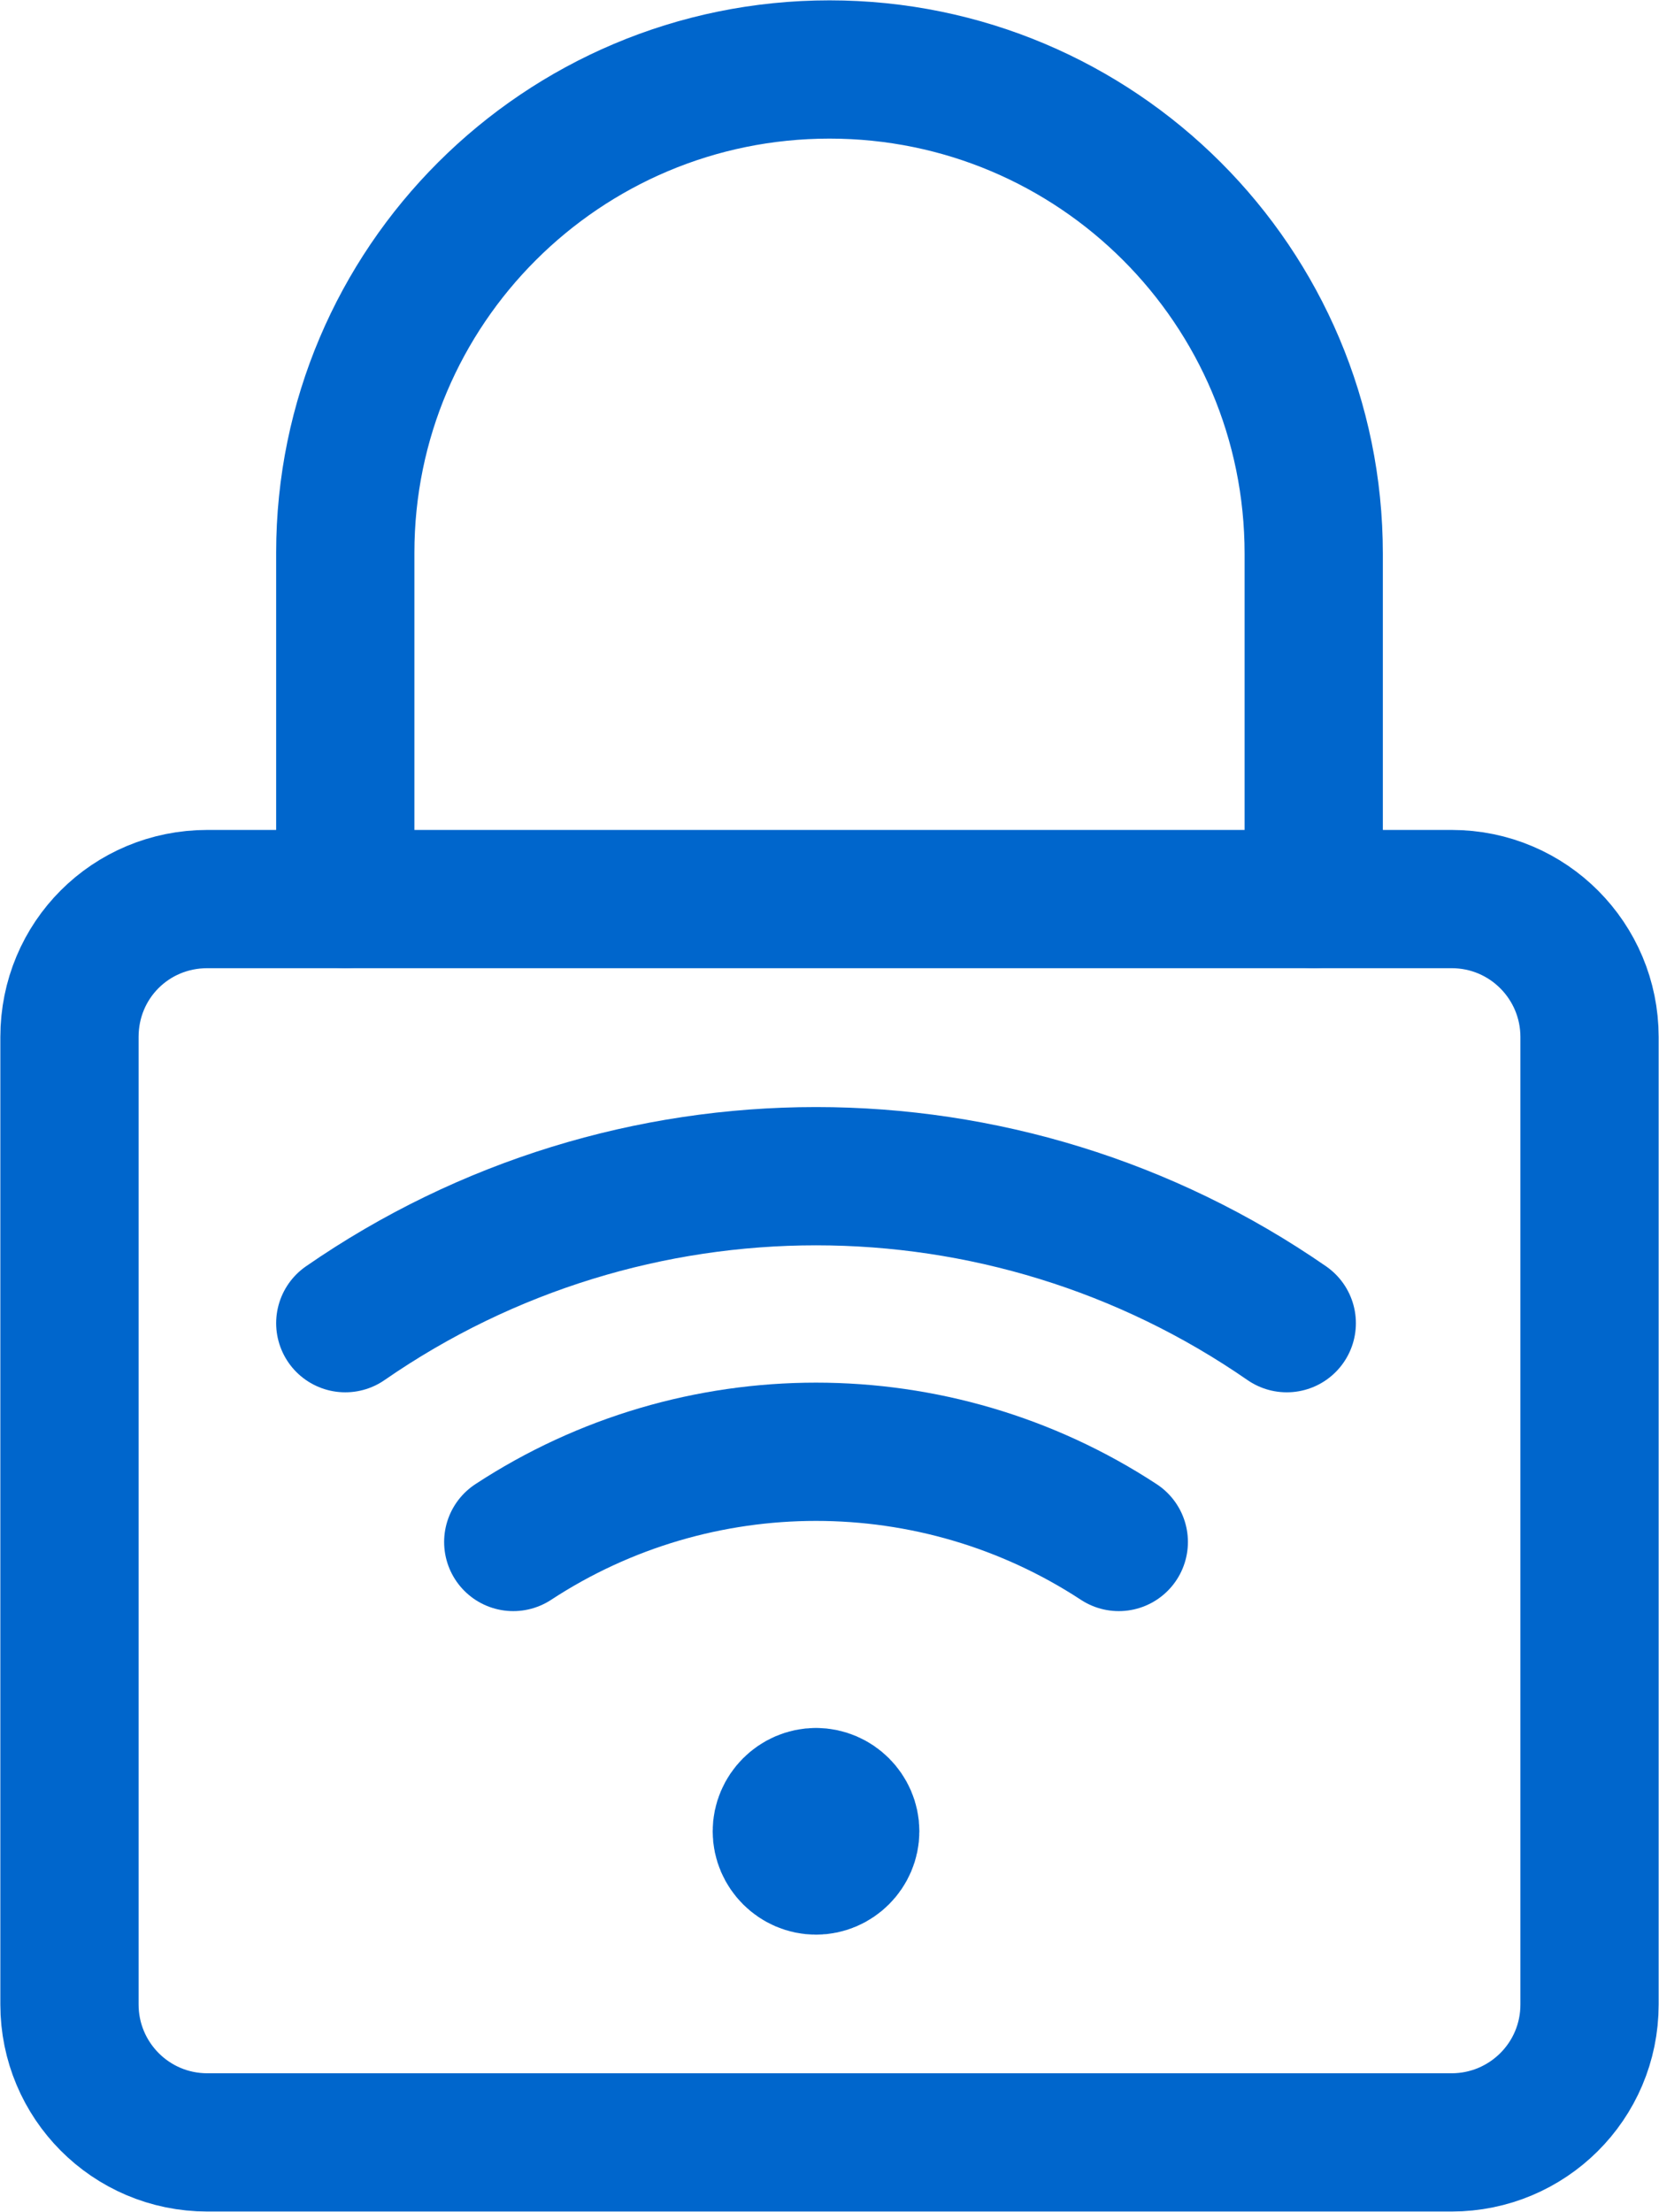 <?xml version="1.0" encoding="utf-8"?>
<!-- Generator: Adobe Illustrator 23.0.6, SVG Export Plug-In . SVG Version: 6.00 Build 0)  -->
<svg version="1.1" id="Layer_1" xmlns="http://www.w3.org/2000/svg" xmlns:xlink="http://www.w3.org/1999/xlink" x="0px" y="0px"
	 viewBox="0 0 160 213.3" style="enable-background:new 0 0 160 213.3;" xml:space="preserve">
<style type="text/css">
	.st0{fill:none;stroke:#0066CC;stroke-width:13.333;stroke-linecap:round;stroke-linejoin:round;}
</style>
<g>
	<path class="st0" d="M20,86.7h120c7.4,0,13.3,6,13.3,13.3v93.3c0,7.4-6,13.3-13.3,13.3H20c-7.4,0-13.3-6-13.3-13.3V100
		C6.7,92.6,12.6,86.7,20,86.7z"/>
	<path class="st0" d="M33.3,86.7V53.3C33.3,27.6,54.2,6.7,80,6.7s46.7,20.9,46.7,46.7v33.3"/>
	<path class="st0" d="M78.7,173.3c1.8,0,3.3,1.5,3.3,3.3s-1.5,3.3-3.3,3.3c-1.8,0-3.3-1.5-3.3-3.3S76.9,173.3,78.7,173.3"/>
	<path class="st0" d="M49.5,148.7c17.7-11.6,40.7-11.6,58.4,0"/>
	<path class="st0" d="M124.1,127.6c-27.3-18.9-63.5-18.9-90.8,0"/>
</g>
</svg>
